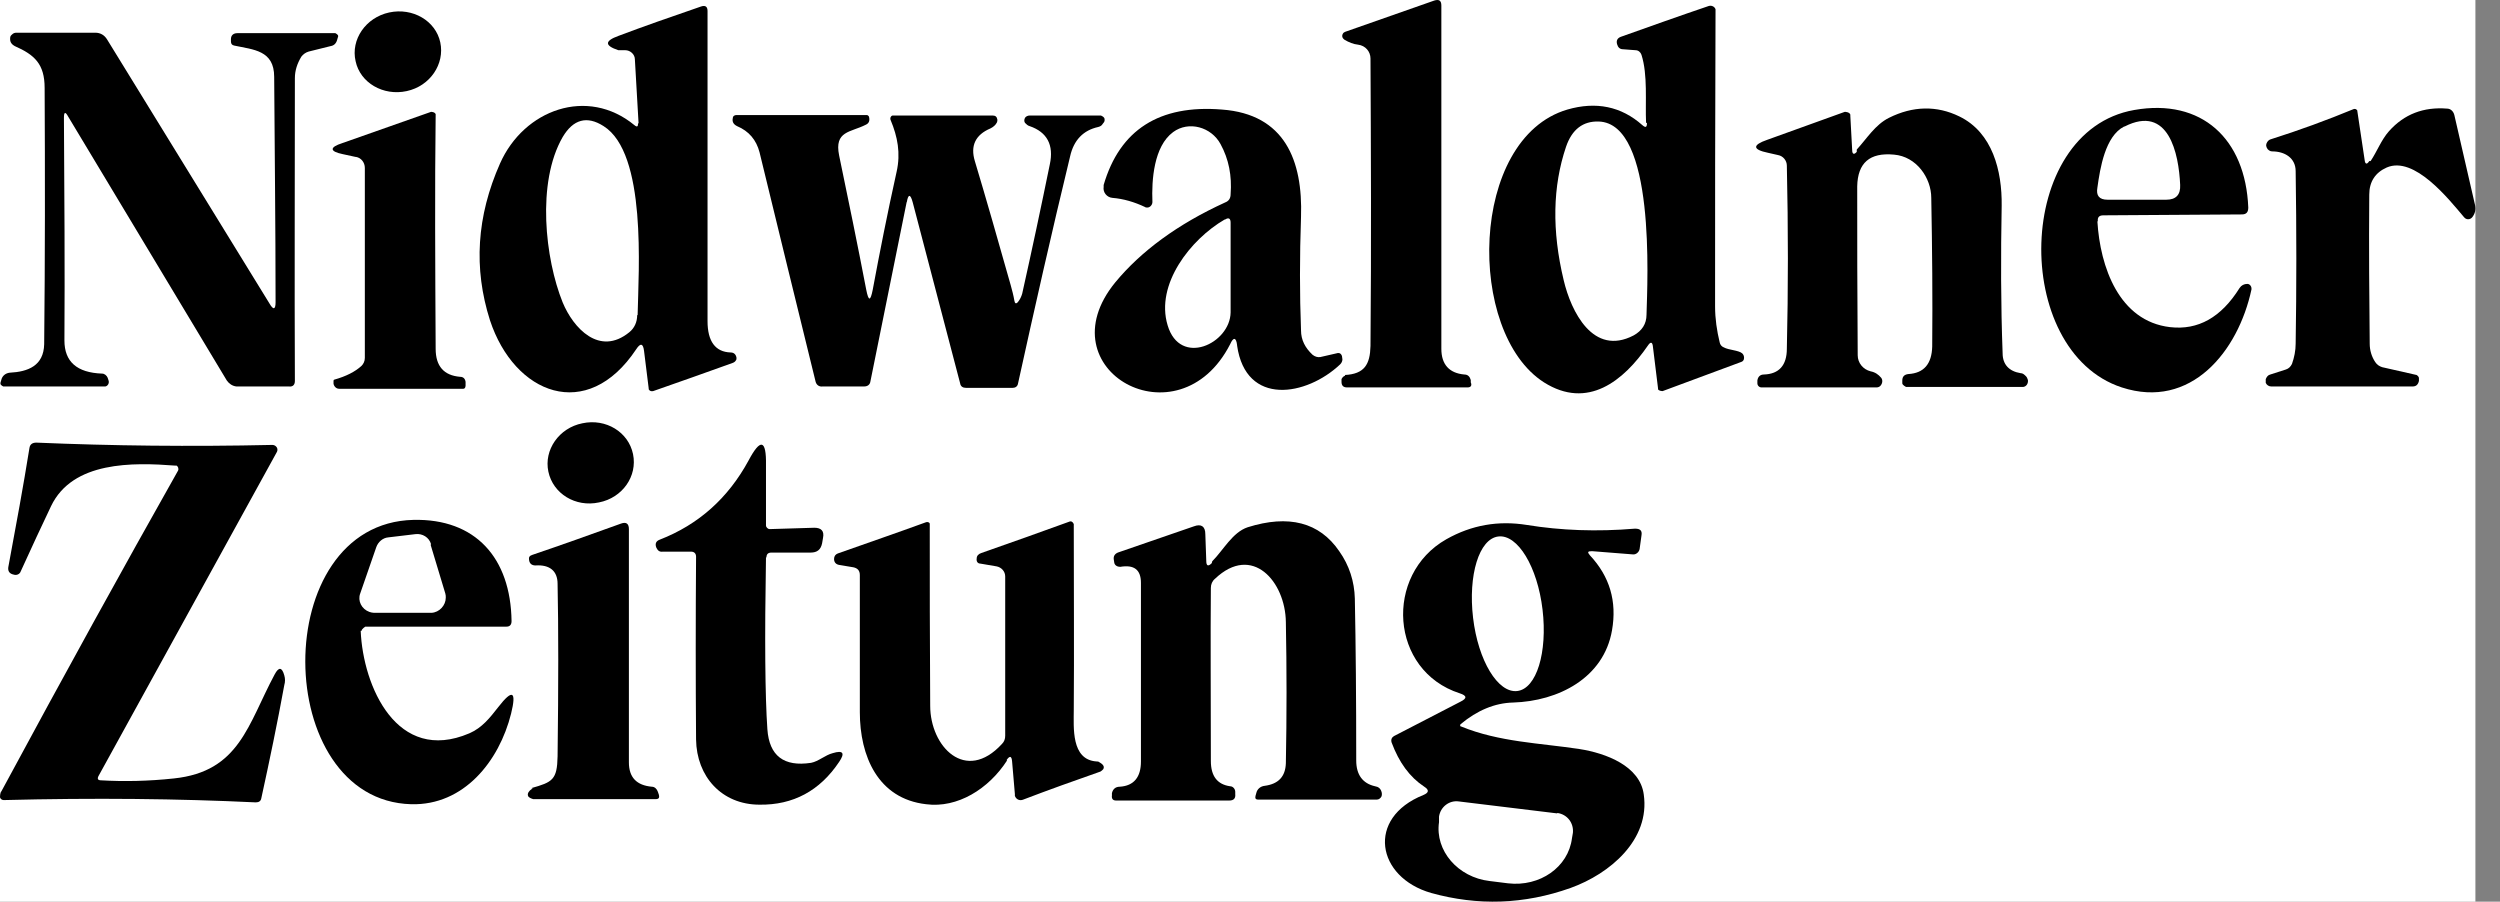 <svg width="61" height="22" viewBox="0 0 61 22" fill="none" xmlns="http://www.w3.org/2000/svg">
<rect x="0" y="0" width="61" height="22" fill="#808080" stroke="none"/>
<rect width="60.4" height="22" fill="white" style="fill:white;fill-opacity:1;"/>
<path d="M32.811 9.15C33.294 9.127 33.429 8.891 33.44 8.442C33.462 5.995 33.451 3.66 33.44 1.427C33.44 1.258 33.316 1.112 33.137 1.09C33.025 1.079 32.912 1.034 32.8 0.966C32.755 0.933 32.733 0.877 32.767 0.821C32.778 0.798 32.8 0.787 32.823 0.776L35 0.012C35.112 -0.021 35.169 0.012 35.169 0.136C35.169 2.796 35.169 5.591 35.169 8.51C35.169 8.891 35.359 9.105 35.73 9.138C35.82 9.138 35.865 9.195 35.887 9.273V9.329C35.921 9.408 35.887 9.453 35.809 9.453H32.867C32.778 9.453 32.733 9.408 32.733 9.318V9.251C32.733 9.251 32.767 9.172 32.823 9.172" fill="#1F6A95" style="fill:#1F6A95;fill:color(display-p3 0.122 0.416 0.584);fill-opacity:1;"/>
<path d="M15.558 7.69C15.581 6.59 15.783 3.739 14.727 3.077C14.323 2.819 13.987 2.908 13.728 3.346C13.089 4.457 13.302 6.321 13.728 7.376C13.987 8.005 14.626 8.701 15.356 8.106C15.48 8.005 15.547 7.859 15.547 7.69M15.581 3.009L15.491 1.449C15.491 1.326 15.379 1.225 15.255 1.225C15.154 1.225 15.098 1.225 15.087 1.225C14.75 1.112 14.75 1 15.087 0.877C15.682 0.652 16.355 0.416 17.107 0.158C17.208 0.125 17.264 0.158 17.264 0.27C17.264 2.706 17.264 5.221 17.264 7.836C17.264 8.33 17.455 8.588 17.826 8.6C17.915 8.6 17.96 8.656 17.971 8.734C17.971 8.757 17.971 8.779 17.949 8.802C17.938 8.824 17.904 8.847 17.87 8.858C17.219 9.093 16.58 9.318 15.94 9.542C15.895 9.554 15.85 9.542 15.828 9.498C15.828 9.498 15.828 9.486 15.828 9.475L15.715 8.566C15.693 8.375 15.626 8.364 15.524 8.521C14.323 10.328 12.55 9.621 11.955 7.814C11.551 6.545 11.629 5.277 12.202 3.986C12.786 2.673 14.335 2.111 15.48 3.054C15.547 3.11 15.569 3.088 15.569 3.009" fill="#1F6A95" style="fill:#1F6A95;fill:color(display-p3 0.122 0.416 0.584);fill-opacity:1;"/>
<path d="M38.211 3.582C37.885 4.547 37.863 5.625 38.154 6.837C38.334 7.601 38.873 8.701 39.861 8.184C40.063 8.072 40.175 7.904 40.175 7.679C40.197 6.849 40.4 3.009 39.008 2.965C38.626 2.953 38.357 3.155 38.211 3.582ZM40.164 2.998C40.141 2.482 40.209 1.831 40.052 1.337C40.029 1.27 39.973 1.225 39.906 1.225L39.603 1.202C39.524 1.202 39.479 1.157 39.457 1.079C39.434 1 39.457 0.933 39.546 0.899C40.242 0.652 40.961 0.394 41.691 0.147C41.758 0.125 41.836 0.158 41.859 0.226C41.859 0.237 41.859 0.248 41.859 0.271C41.848 2.852 41.848 5.255 41.848 7.477C41.848 7.78 41.892 8.072 41.96 8.353C41.971 8.409 42.005 8.454 42.061 8.476C42.184 8.544 42.42 8.544 42.51 8.622C42.544 8.656 42.555 8.689 42.555 8.734C42.555 8.79 42.521 8.824 42.476 8.835L40.568 9.543C40.568 9.543 40.478 9.543 40.456 9.498C40.456 9.498 40.456 9.486 40.456 9.475L40.332 8.465C40.321 8.341 40.276 8.33 40.209 8.431C39.614 9.296 38.738 10.003 37.672 9.329C35.775 8.117 35.842 3.38 38.244 2.673C38.94 2.471 39.558 2.594 40.074 3.054C40.153 3.122 40.186 3.111 40.186 2.998" fill="#1F6A95" style="fill:#1F6A95;fill:color(display-p3 0.122 0.416 0.584);fill-opacity:1;"/>
<path d="M9.497 0.304C10.069 0.181 10.63 0.506 10.743 1.034C10.855 1.561 10.496 2.1 9.923 2.223C9.351 2.347 8.789 2.021 8.677 1.494C8.554 0.966 8.924 0.427 9.497 0.304Z" fill="#1F6A95" style="fill:#1F6A95;fill:color(display-p3 0.122 0.416 0.584);fill-opacity:1;"/>
<path d="M1.56 2.886C1.572 4.772 1.583 6.579 1.572 8.308C1.572 8.824 1.875 9.094 2.492 9.116C2.548 9.116 2.604 9.161 2.627 9.217L2.649 9.284C2.672 9.352 2.627 9.419 2.571 9.43C2.571 9.43 2.548 9.43 2.537 9.43H0.079C0.079 9.43 0.011 9.397 0.011 9.363C0.011 9.363 0.011 9.352 0.011 9.34L0.034 9.262C0.056 9.172 0.135 9.105 0.236 9.094C0.685 9.071 1.066 8.925 1.078 8.398C1.1 6.298 1.1 4.211 1.089 2.145C1.089 1.561 0.842 1.337 0.359 1.124C0.292 1.09 0.247 1.034 0.247 0.955C0.247 0.91 0.247 0.877 0.292 0.843C0.326 0.809 0.359 0.798 0.404 0.798C1.01 0.798 1.65 0.798 2.324 0.798C2.447 0.798 2.548 0.854 2.615 0.966L6.578 7.41C6.668 7.567 6.724 7.556 6.724 7.376C6.724 5.501 6.701 3.672 6.69 1.876C6.69 1.225 6.185 1.213 5.714 1.112C5.658 1.101 5.635 1.067 5.635 1.011V0.955C5.635 0.865 5.691 0.809 5.792 0.809H8.183C8.183 0.809 8.251 0.843 8.251 0.877C8.251 0.877 8.251 0.877 8.251 0.888L8.228 0.966C8.206 1.056 8.15 1.112 8.071 1.124L7.532 1.258C7.454 1.281 7.397 1.326 7.353 1.382C7.252 1.55 7.195 1.719 7.195 1.909C7.195 4.368 7.184 6.837 7.195 9.296C7.195 9.385 7.15 9.442 7.049 9.43H5.77C5.669 9.419 5.59 9.363 5.534 9.284L1.661 2.841C1.594 2.718 1.56 2.729 1.56 2.875" fill="#1F6A95" style="fill:#1F6A95;fill:color(display-p3 0.122 0.416 0.584);fill-opacity:1;"/>
<path d="M29.882 5.356C29.051 5.838 28.187 6.938 28.49 7.937C28.793 8.959 30.016 8.386 30.027 7.623C30.027 6.927 30.027 6.197 30.027 5.434C30.027 5.333 29.983 5.299 29.893 5.356M30.185 8.42C30.162 8.229 30.095 8.218 30.016 8.398C28.759 10.856 25.47 9.026 27.21 6.893C27.839 6.13 28.737 5.468 29.893 4.94C29.983 4.906 30.027 4.839 30.027 4.738C30.061 4.289 29.983 3.885 29.781 3.515C29.556 3.099 29.006 2.942 28.624 3.223C28.153 3.571 28.097 4.39 28.119 4.929C28.119 4.996 28.063 5.064 27.996 5.064C27.973 5.064 27.951 5.064 27.94 5.052C27.681 4.929 27.412 4.85 27.143 4.828C27.008 4.817 26.907 4.693 26.929 4.559C26.929 4.547 26.929 4.525 26.929 4.514C27.322 3.167 28.288 2.549 29.814 2.673C31.352 2.785 31.79 3.919 31.745 5.288C31.711 6.265 31.711 7.185 31.745 8.061C31.745 8.296 31.846 8.487 32.026 8.656C32.082 8.701 32.149 8.723 32.216 8.712L32.609 8.622C32.677 8.6 32.722 8.622 32.744 8.689C32.744 8.712 32.755 8.746 32.755 8.768C32.755 8.813 32.733 8.858 32.699 8.891C31.88 9.666 30.398 9.924 30.185 8.431" fill="#1F6A95" style="fill:#1F6A95;fill:color(display-p3 0.122 0.416 0.584);fill-opacity:1;"/>
<path d="M45.305 3.649C45.552 3.38 45.754 3.043 46.091 2.875C46.675 2.583 47.258 2.572 47.808 2.841C48.617 3.234 48.852 4.166 48.841 5.019C48.819 6.22 48.819 7.421 48.864 8.622C48.864 8.891 49.021 9.06 49.301 9.105C49.357 9.105 49.391 9.138 49.436 9.183C49.458 9.206 49.47 9.239 49.481 9.273C49.492 9.352 49.447 9.43 49.369 9.441H49.346H46.506C46.506 9.441 46.416 9.396 46.416 9.352V9.284C46.416 9.183 46.472 9.138 46.562 9.127C46.944 9.105 47.135 8.88 47.146 8.454C47.157 7.286 47.146 6.074 47.123 4.828C47.123 4.345 46.764 3.818 46.214 3.773C45.619 3.717 45.328 3.975 45.316 4.547C45.316 5.782 45.316 7.151 45.328 8.667C45.328 8.858 45.462 9.015 45.642 9.06C45.754 9.082 45.833 9.138 45.9 9.217C45.945 9.273 45.934 9.363 45.877 9.419C45.855 9.441 45.821 9.453 45.788 9.453H42.981C42.925 9.453 42.88 9.408 42.88 9.352V9.284C42.892 9.194 42.948 9.138 43.038 9.138C43.408 9.127 43.599 8.914 43.599 8.51C43.633 7.062 43.633 5.569 43.599 4.042C43.599 3.919 43.509 3.806 43.386 3.784L43.139 3.728C42.757 3.649 42.757 3.537 43.116 3.413L45.013 2.729C45.013 2.729 45.126 2.729 45.148 2.796C45.148 2.796 45.148 2.818 45.148 2.83L45.193 3.66C45.193 3.761 45.238 3.784 45.305 3.705" fill="#1F6A95" style="fill:#1F6A95;fill:color(display-p3 0.122 0.416 0.584);fill-opacity:1;"/>
<path d="M51.827 3.088C51.367 3.324 51.243 4.098 51.176 4.581C51.142 4.772 51.221 4.873 51.423 4.873H52.86C53.095 4.873 53.208 4.749 53.196 4.513C53.163 3.75 52.916 2.538 51.838 3.088M51.176 5.4C51.243 6.512 51.703 7.836 52.949 7.982C53.634 8.061 54.196 7.746 54.645 7.028C54.689 6.961 54.757 6.927 54.835 6.927C54.891 6.927 54.936 6.983 54.936 7.039C54.936 7.039 54.936 7.05 54.936 7.062C54.611 8.577 53.455 10.003 51.771 9.453C49.066 8.566 49.144 3.2 52.074 2.684C53.724 2.392 54.79 3.391 54.858 5.063C54.858 5.176 54.813 5.232 54.701 5.232L51.322 5.254C51.221 5.254 51.176 5.299 51.187 5.4" fill="#1F6A95" style="fill:#1F6A95;fill:color(display-p3 0.122 0.416 0.584);fill-opacity:1;"/>
<path d="M57.843 3.93C58.001 3.694 58.102 3.414 58.292 3.2C58.663 2.785 59.134 2.605 59.707 2.65C59.797 2.65 59.864 2.718 59.886 2.807C60.055 3.537 60.223 4.267 60.392 5.008C60.414 5.12 60.392 5.21 60.324 5.299C60.279 5.356 60.201 5.367 60.145 5.322C60.145 5.322 60.133 5.311 60.122 5.299C59.752 4.862 58.91 3.795 58.236 4.087C57.956 4.211 57.81 4.435 57.81 4.749C57.799 6.074 57.81 7.298 57.821 8.386C57.821 8.544 57.866 8.701 57.956 8.835C58.001 8.903 58.057 8.936 58.124 8.959L58.966 9.15C58.966 9.15 59.022 9.183 59.022 9.228V9.296C59 9.385 58.955 9.43 58.865 9.43H55.419C55.363 9.43 55.307 9.397 55.284 9.341C55.284 9.307 55.284 9.273 55.284 9.251C55.307 9.195 55.34 9.15 55.396 9.138L55.778 9.015C55.845 8.993 55.89 8.948 55.924 8.88C55.98 8.723 56.014 8.555 56.014 8.386C56.036 7.028 56.036 5.625 56.014 4.177C56.014 3.851 55.744 3.694 55.441 3.694C55.396 3.694 55.363 3.672 55.329 3.638C55.284 3.571 55.284 3.526 55.318 3.47C55.34 3.436 55.363 3.414 55.396 3.402C56.104 3.178 56.777 2.931 57.428 2.662C57.462 2.65 57.496 2.662 57.518 2.695V2.706L57.698 3.908C57.709 4.009 57.754 4.02 57.81 3.93" fill="#1F6A95" style="fill:#1F6A95;fill:color(display-p3 0.122 0.416 0.584);fill-opacity:1;"/>
<path d="M8.677 3.829L8.363 3.761C8.037 3.694 8.037 3.593 8.352 3.492L10.518 2.729C10.518 2.729 10.608 2.729 10.63 2.785C10.63 2.785 10.63 2.807 10.63 2.819C10.608 4.558 10.619 6.456 10.63 8.51C10.63 8.936 10.832 9.161 11.225 9.194C11.304 9.194 11.349 9.239 11.36 9.318V9.408C11.36 9.408 11.36 9.486 11.304 9.486H8.273C8.206 9.486 8.15 9.43 8.138 9.363V9.296C8.138 9.296 8.138 9.262 8.161 9.262C8.441 9.183 8.666 9.071 8.823 8.925C8.868 8.88 8.902 8.813 8.902 8.734V4.098C8.902 3.964 8.812 3.851 8.688 3.829" fill="#1F6A95" style="fill:#1F6A95;fill:color(display-p3 0.122 0.416 0.584);fill-opacity:1;"/>
<path d="M22.125 4.918L21.238 9.307C21.227 9.385 21.171 9.43 21.081 9.43H20.071C19.992 9.441 19.925 9.397 19.902 9.318C19.431 7.398 18.971 5.524 18.533 3.717C18.454 3.414 18.275 3.2 17.983 3.077C17.893 3.032 17.859 2.965 17.882 2.875C17.882 2.83 17.927 2.807 17.972 2.807H21.16C21.16 2.807 21.204 2.83 21.204 2.852C21.227 2.942 21.204 3.009 21.126 3.043C20.756 3.234 20.351 3.189 20.475 3.795C20.699 4.873 20.924 5.962 21.137 7.073C21.193 7.354 21.238 7.354 21.294 7.073C21.463 6.164 21.654 5.198 21.878 4.188C21.979 3.739 21.901 3.335 21.732 2.931C21.71 2.886 21.732 2.83 21.777 2.819C21.777 2.819 21.799 2.819 21.811 2.819H24.224C24.291 2.819 24.325 2.852 24.336 2.92C24.336 2.942 24.336 2.965 24.325 2.987C24.291 3.054 24.235 3.099 24.168 3.133C23.797 3.29 23.674 3.559 23.786 3.93C24.056 4.828 24.348 5.849 24.662 6.961C24.696 7.084 24.729 7.208 24.752 7.342C24.763 7.41 24.797 7.421 24.841 7.365C24.886 7.309 24.92 7.241 24.942 7.163C25.178 6.108 25.403 5.052 25.616 4.008C25.717 3.537 25.549 3.223 25.122 3.077C25.077 3.066 25.044 3.032 25.01 2.998C24.987 2.965 24.987 2.92 25.01 2.875C25.032 2.841 25.077 2.819 25.122 2.819H26.862C26.862 2.819 26.952 2.852 26.952 2.908C26.952 2.92 26.952 2.931 26.952 2.942C26.952 2.965 26.929 2.998 26.907 3.021C26.884 3.066 26.84 3.088 26.795 3.099C26.436 3.178 26.2 3.414 26.11 3.818C25.661 5.67 25.246 7.511 24.841 9.352C24.83 9.43 24.774 9.464 24.707 9.464H23.573C23.494 9.464 23.438 9.43 23.427 9.352L22.271 4.94C22.215 4.727 22.159 4.727 22.125 4.94" fill="#1F6A95" style="fill:#1F6A95;fill:color(display-p3 0.122 0.416 0.584);fill-opacity:1;"/>
<path d="M14.211 10.328C14.784 10.205 15.334 10.541 15.446 11.08C15.558 11.619 15.188 12.147 14.615 12.259C14.043 12.383 13.493 12.046 13.38 11.507C13.268 10.979 13.639 10.441 14.211 10.328Z" fill="#1F6A95" style="fill:#1F6A95;fill:color(display-p3 0.122 0.416 0.584);fill-opacity:1;"/>
<path d="M2.447 19.039C3.02 19.073 3.626 19.061 4.243 18.994C5.848 18.826 6.05 17.669 6.701 16.457C6.802 16.266 6.881 16.277 6.937 16.48C6.96 16.558 6.96 16.637 6.937 16.715C6.769 17.636 6.578 18.556 6.376 19.477C6.365 19.544 6.32 19.578 6.241 19.578C4.355 19.488 2.301 19.465 0.09 19.522C0.045 19.522 0 19.488 0 19.443C0 19.443 -1.36951e-06 19.342 0.034 19.308C1.583 16.435 3.02 13.83 4.344 11.484C4.367 11.439 4.344 11.383 4.31 11.361C4.31 11.361 4.288 11.361 4.277 11.361C3.244 11.282 1.774 11.249 1.246 12.349C1.022 12.82 0.775 13.348 0.505 13.943C0.483 14.01 0.404 14.044 0.337 14.021C0.225 13.999 0.191 13.931 0.202 13.842C0.393 12.82 0.572 11.844 0.718 10.934C0.73 10.845 0.786 10.8 0.887 10.8C2.728 10.878 4.647 10.901 6.645 10.856C6.713 10.856 6.769 10.912 6.769 10.968C6.769 10.99 6.769 11.002 6.758 11.024L2.402 18.938C2.369 19.005 2.391 19.039 2.458 19.039" fill="#1F6A95" style="fill:#1F6A95;fill:color(display-p3 0.122 0.416 0.584);fill-opacity:1;"/>
<path d="M18.69 13.595C18.656 15.582 18.668 16.985 18.724 17.793C18.769 18.444 19.128 18.714 19.79 18.613C19.97 18.579 20.138 18.422 20.318 18.377C20.576 18.298 20.621 18.377 20.475 18.59C20.003 19.297 19.352 19.645 18.533 19.634C17.612 19.634 16.995 18.949 16.984 18.04C16.973 16.581 16.973 15.099 16.984 13.584C16.984 13.505 16.939 13.46 16.86 13.46H16.176C16.097 13.472 16.052 13.438 16.018 13.37C15.974 13.269 16.007 13.202 16.097 13.168C17.051 12.798 17.77 12.147 18.264 11.238C18.555 10.688 18.701 10.721 18.69 11.35C18.69 11.833 18.69 12.326 18.69 12.82C18.69 12.865 18.735 12.91 18.78 12.91L19.869 12.877C20.037 12.877 20.116 12.955 20.082 13.123L20.059 13.258C20.026 13.415 19.936 13.483 19.779 13.483H18.825C18.746 13.483 18.701 13.516 18.701 13.606" fill="#1F6A95" style="fill:#1F6A95;fill:color(display-p3 0.122 0.416 0.584);fill-opacity:1;"/>
<path d="M10.518 13.28C10.473 13.112 10.305 13.011 10.136 13.033L9.474 13.112C9.339 13.123 9.227 13.224 9.182 13.348L8.789 14.482C8.722 14.661 8.823 14.863 9.014 14.931C9.048 14.942 9.092 14.953 9.126 14.953H10.529C10.72 14.942 10.877 14.773 10.877 14.582C10.877 14.549 10.877 14.515 10.866 14.482L10.507 13.292L10.518 13.28ZM8.801 15.391C8.857 16.749 9.687 18.646 11.45 17.894C11.764 17.759 11.955 17.512 12.157 17.254C12.505 16.805 12.606 16.861 12.471 17.411C12.179 18.579 11.315 19.656 10.035 19.623C6.623 19.533 6.533 12.764 10.091 12.685C11.596 12.652 12.46 13.606 12.482 15.155C12.482 15.245 12.438 15.29 12.359 15.29H8.913C8.913 15.29 8.823 15.346 8.823 15.391" fill="#1F6A95" style="fill:#1F6A95;fill:color(display-p3 0.122 0.416 0.584);fill-opacity:1;"/>
<path d="M24.572 18.556C24.123 19.252 23.36 19.724 22.596 19.623C21.418 19.488 20.98 18.444 20.98 17.378C20.98 16.222 20.98 15.099 20.98 14.033C20.98 13.92 20.924 13.864 20.823 13.842L20.486 13.786C20.396 13.774 20.351 13.718 20.351 13.64C20.351 13.572 20.385 13.527 20.441 13.505C21.171 13.247 21.889 13 22.596 12.742C22.63 12.73 22.675 12.742 22.686 12.775C22.686 12.775 22.686 12.787 22.686 12.798C22.686 14.167 22.686 15.649 22.697 17.221C22.697 18.22 23.562 19.118 24.448 18.152C24.505 18.096 24.527 18.029 24.527 17.95V14.066C24.527 13.943 24.437 13.842 24.314 13.819L23.921 13.752C23.854 13.752 23.82 13.696 23.831 13.629C23.831 13.561 23.876 13.516 23.943 13.494C24.718 13.224 25.436 12.966 26.087 12.73C26.132 12.708 26.177 12.73 26.2 12.787C26.2 12.787 26.2 12.809 26.2 12.82C26.2 14.381 26.211 15.874 26.2 17.322C26.2 17.748 26.132 18.534 26.75 18.579C26.772 18.579 26.806 18.579 26.828 18.601C26.929 18.657 26.952 18.714 26.918 18.77C26.896 18.792 26.873 18.815 26.851 18.826C26.211 19.05 25.582 19.275 24.965 19.511C24.886 19.544 24.797 19.511 24.763 19.421C24.763 19.41 24.763 19.398 24.763 19.376L24.695 18.579C24.684 18.444 24.639 18.433 24.561 18.545" fill="#1F6A95" style="fill:#1F6A95;fill:color(display-p3 0.122 0.416 0.584);fill-opacity:1;"/>
<path d="M29.578 13.696C29.848 13.426 30.072 12.989 30.443 12.865C31.442 12.551 32.194 12.742 32.677 13.449C32.924 13.797 33.047 14.19 33.058 14.605C33.081 15.75 33.092 17.063 33.092 18.556C33.092 18.904 33.249 19.117 33.552 19.185C33.631 19.196 33.687 19.241 33.709 19.32C33.721 19.353 33.721 19.398 33.709 19.432C33.687 19.477 33.642 19.51 33.597 19.51H30.701C30.634 19.51 30.622 19.477 30.634 19.421L30.656 19.342C30.678 19.252 30.757 19.185 30.858 19.174C31.195 19.129 31.363 18.949 31.375 18.624C31.397 17.467 31.397 16.323 31.375 15.178C31.363 14.19 30.555 13.258 29.646 14.122C29.578 14.178 29.545 14.257 29.545 14.347C29.534 15.582 29.545 16.985 29.545 18.567C29.545 18.938 29.702 19.14 30.016 19.185C30.084 19.185 30.14 19.252 30.14 19.32V19.376C30.151 19.477 30.106 19.533 29.994 19.533H27.232C27.154 19.533 27.12 19.488 27.131 19.409V19.353C27.154 19.252 27.221 19.196 27.322 19.196C27.67 19.174 27.839 18.96 27.839 18.579C27.839 17.232 27.839 15.784 27.839 14.223C27.839 13.898 27.67 13.774 27.333 13.831C27.266 13.831 27.199 13.797 27.188 13.729L27.176 13.651C27.165 13.572 27.199 13.516 27.277 13.482L29.13 12.843C29.309 12.775 29.41 12.843 29.41 13.034L29.433 13.684C29.433 13.808 29.477 13.831 29.567 13.741" fill="#1F6A95" style="fill:#1F6A95;fill:color(display-p3 0.122 0.416 0.584);fill-opacity:1;"/>
<path d="M12.965 19.23C13.482 19.084 13.594 19.028 13.605 18.455C13.627 16.704 13.627 15.301 13.605 14.246C13.605 13.932 13.414 13.774 13.066 13.797C12.976 13.797 12.92 13.752 12.909 13.662C12.898 13.595 12.92 13.561 12.988 13.539C13.717 13.292 14.436 13.034 15.154 12.775C15.278 12.73 15.345 12.775 15.345 12.91C15.345 14.729 15.345 16.626 15.345 18.601C15.345 18.972 15.536 19.163 15.906 19.196C15.974 19.196 16.03 19.252 16.052 19.32L16.075 19.387C16.097 19.466 16.075 19.499 15.996 19.499H13.01C13.01 19.499 12.931 19.477 12.898 19.443C12.864 19.398 12.875 19.342 12.931 19.286C12.954 19.264 12.976 19.252 12.999 19.241" fill="#1F6A95" style="fill:#1F6A95;fill:color(display-p3 0.122 0.416 0.584);fill-opacity:1;"/>
<path d="M37.997 19.847L35.595 19.555C35.359 19.522 35.146 19.69 35.112 19.926V20.061C35.011 20.756 35.573 21.407 36.347 21.497L36.796 21.553C37.571 21.643 38.267 21.161 38.356 20.453L38.379 20.319C38.401 20.083 38.244 19.87 37.997 19.836V19.847ZM37.021 16.861C37.492 16.805 37.762 15.918 37.638 14.874C37.515 13.831 37.032 13.034 36.56 13.09C36.089 13.146 35.82 14.033 35.943 15.076C36.067 16.12 36.549 16.917 37.021 16.861ZM38.839 13.449C38.738 13.449 38.727 13.471 38.794 13.55C39.277 14.066 39.457 14.672 39.333 15.38C39.131 16.547 38.02 17.108 36.92 17.142C36.471 17.153 36.044 17.333 35.64 17.669C35.629 17.681 35.618 17.703 35.64 17.726C35.64 17.726 35.64 17.726 35.651 17.726C36.583 18.107 37.571 18.13 38.536 18.276C39.187 18.377 40.018 18.691 40.108 19.387C40.265 20.487 39.288 21.318 38.323 21.666C37.189 22.07 36.055 22.104 34.922 21.789C33.586 21.407 33.328 19.959 34.731 19.398C34.865 19.342 34.877 19.275 34.753 19.196C34.394 18.96 34.136 18.601 33.956 18.119C33.934 18.051 33.956 17.995 34.012 17.961L35.64 17.119C35.797 17.041 35.797 16.974 35.618 16.917C33.911 16.367 33.765 14.021 35.292 13.157C35.909 12.809 36.56 12.697 37.257 12.809C38.087 12.944 38.963 12.977 39.894 12.899C40.018 12.899 40.074 12.944 40.052 13.067L40.007 13.393C39.995 13.471 39.917 13.539 39.838 13.527L38.85 13.449H38.839Z" fill="#1F6A95" style="fill:#1F6A95;fill:color(display-p3 0.122 0.416 0.584);fill-opacity:1;"/>
</svg>
